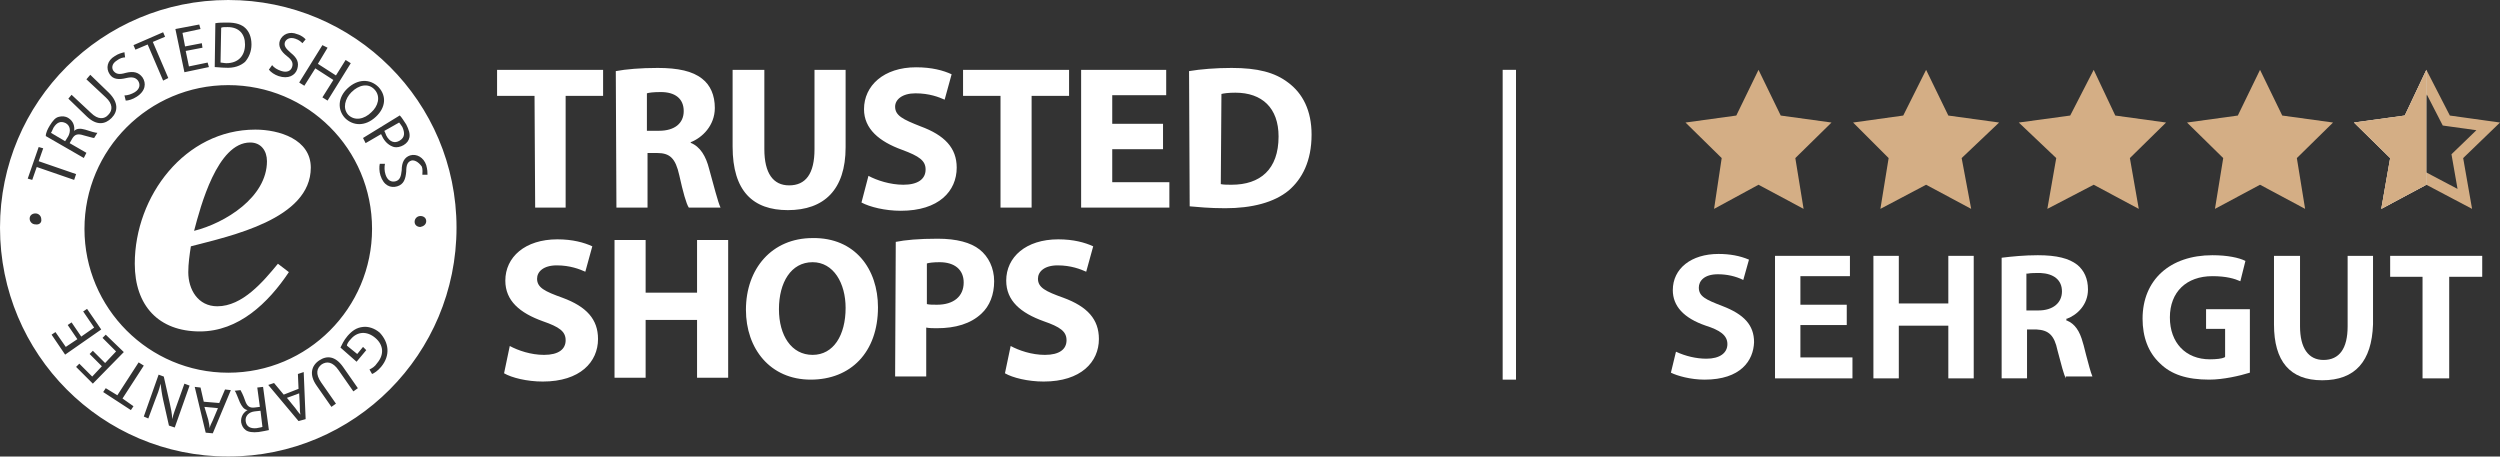 <svg width="230" height="42" viewBox="0 0 230 42" fill="none" xmlns="http://www.w3.org/2000/svg">
<rect x="0" y="0" width="230" height="42" fill="#333333" stroke="none"/>
<path fill-rule="evenodd" clip-rule="evenodd" d="M207.923 6.425L209.967 10.63L214.64 11.273L211.31 14.543L212.07 19.216L207.923 16.996L203.776 19.216L204.536 14.543L201.206 11.273L205.879 10.63L207.923 6.425Z" fill="#D4AE85"/>
<path fill-rule="evenodd" clip-rule="evenodd" d="M192.62 6.425L194.606 10.63L199.278 11.273L195.949 14.543L196.767 19.216L192.62 16.996L188.356 19.216L189.174 14.543L185.728 11.273L190.459 10.63L192.62 6.425Z" fill="#D4AE85"/>
<path fill-rule="evenodd" clip-rule="evenodd" d="M177.201 6.425L179.245 10.63L183.918 11.273L180.472 14.543L181.348 19.216L177.201 16.996L172.996 19.216L173.755 14.543L170.484 11.273L175.098 10.63L177.201 6.425Z" fill="#D4AE85"/>
<path d="M223.244 7.556L224.941 10.858L225.06 11.089L225.317 11.125L228.914 11.626L226.265 14.183L226.074 14.367L226.119 14.629L226.762 18.298L223.458 16.554L223.223 16.43L222.989 16.555L219.748 18.29L220.388 14.629L220.434 14.37L220.246 14.186L217.643 11.629L221.307 11.125L221.575 11.088L221.691 10.843L223.244 7.556Z" stroke="#D4AE85"/>
<path d="M219.078 19.216L223.225 16.996V6.425L221.239 10.63L216.567 11.273L219.896 14.543L219.078 19.216Z" fill="#D9D9D9"/>
<path d="M219.078 19.216L223.225 16.996V6.425L221.239 10.63L216.567 11.273L219.896 14.543L219.078 19.216Z" fill="#D4AE85"/>
<path fill-rule="evenodd" clip-rule="evenodd" d="M161.783 6.425L163.827 10.63L168.5 11.273L165.17 14.543L165.93 19.216L161.783 16.996L157.695 19.216L158.396 14.543L155.066 11.273L159.739 10.63L161.783 6.425Z" fill="#D4AE85"/>
<path fill-rule="evenodd" clip-rule="evenodd" d="M92.981 31.831C93.74 32.24 94.908 32.649 96.135 32.649C97.478 32.649 98.121 32.123 98.121 31.305C98.121 30.488 97.537 30.079 96.018 29.553C93.915 28.794 92.572 27.684 92.572 25.815C92.572 23.654 94.383 22.019 97.361 22.019C98.763 22.019 99.814 22.311 100.574 22.661L99.931 24.998C99.406 24.764 98.529 24.414 97.303 24.414C96.076 24.414 95.492 24.998 95.492 25.64C95.492 26.458 96.193 26.808 97.829 27.392C100.048 28.21 101.099 29.378 101.099 31.189C101.099 33.291 99.464 35.102 96.018 35.102C94.558 35.102 93.156 34.751 92.455 34.342L92.981 31.831ZM85.272 27.976C85.505 28.035 85.797 28.035 86.206 28.035C87.725 28.035 88.659 27.275 88.659 25.99C88.659 24.822 87.841 24.122 86.44 24.122C85.856 24.122 85.447 24.18 85.272 24.238V27.976ZM82.41 22.253C83.286 22.077 84.512 21.961 86.264 21.961C88.017 21.961 89.301 22.311 90.119 22.953C90.937 23.596 91.462 24.647 91.462 25.874C91.462 27.1 91.054 28.151 90.294 28.852C89.301 29.787 87.9 30.196 86.206 30.196C85.856 30.196 85.505 30.196 85.213 30.137V34.634H82.351L82.41 22.253ZM71.663 28.443C71.663 30.897 72.831 32.649 74.759 32.649C76.686 32.649 77.796 30.838 77.796 28.327C77.796 26.049 76.686 24.122 74.759 24.122C72.773 24.122 71.663 25.99 71.663 28.443ZM80.774 28.268C80.774 32.415 78.263 34.926 74.583 34.926C70.845 34.926 68.626 32.065 68.626 28.502C68.626 24.706 71.021 21.902 74.759 21.902C78.672 21.844 80.774 24.764 80.774 28.268ZM59.398 22.077V26.925H64.129V22.077H66.991V34.751H64.129V29.436H59.398V34.751H56.536V22.077H59.398ZM46.899 31.831C47.659 32.24 48.827 32.649 50.053 32.649C51.396 32.649 52.039 32.123 52.039 31.305C52.039 30.488 51.455 30.079 49.936 29.553C47.834 28.794 46.49 27.684 46.49 25.815C46.49 23.654 48.301 22.019 51.28 22.019C52.681 22.019 53.733 22.311 54.492 22.661L53.849 24.998C53.324 24.764 52.448 24.414 51.221 24.414C49.995 24.414 49.411 24.998 49.411 25.64C49.411 26.458 50.112 26.808 51.747 27.392C53.966 28.21 55.018 29.378 55.018 31.189C55.018 33.291 53.382 35.102 49.936 35.102C48.476 35.102 47.074 34.751 46.374 34.342L46.899 31.831ZM112.313 16.938C112.547 16.996 112.956 16.996 113.306 16.996C115.934 16.996 117.628 15.594 117.628 12.557C117.628 9.929 116.109 8.527 113.656 8.527C113.014 8.527 112.605 8.586 112.372 8.644L112.313 16.938ZM109.393 6.542C110.444 6.366 111.846 6.25 113.306 6.25C115.701 6.25 117.278 6.658 118.504 7.593C119.847 8.586 120.665 10.163 120.665 12.382C120.665 14.835 119.789 16.47 118.562 17.522C117.219 18.631 115.175 19.157 112.722 19.157C111.203 19.157 110.152 19.04 109.451 18.982L109.393 6.542ZM106.998 13.725H102.326V16.762H107.582V19.099H99.464V6.425H107.29V8.761H102.326V11.389H106.998V13.725ZM91.988 8.819H88.601V6.425H98.354V8.819H94.908V19.099H92.047V8.819H91.988ZM79.898 16.178C80.657 16.587 81.884 16.996 83.111 16.996C84.454 16.996 85.155 16.47 85.155 15.594C85.155 14.777 84.571 14.368 82.994 13.784C80.891 13.025 79.489 11.856 79.489 10.046C79.489 7.885 81.3 6.191 84.279 6.191C85.739 6.191 86.79 6.483 87.549 6.834L86.907 9.17C86.381 8.936 85.505 8.586 84.22 8.586C82.994 8.586 82.351 9.17 82.351 9.812C82.351 10.63 83.052 10.98 84.687 11.623C86.907 12.44 88.017 13.609 88.017 15.419C88.017 17.58 86.381 19.391 82.877 19.391C81.417 19.391 80.015 19.04 79.256 18.631L79.898 16.178ZM70.32 6.425V13.725C70.32 15.945 71.137 17.054 72.598 17.054C74.116 17.054 74.934 16.003 74.934 13.725V6.425H77.796V13.55C77.796 17.463 75.81 19.332 72.481 19.332C69.268 19.332 67.4 17.58 67.4 13.492V6.425H70.32ZM59.515 12.032H60.624C62.085 12.032 62.902 11.331 62.902 10.221C62.902 9.053 62.085 8.469 60.8 8.469C60.099 8.469 59.69 8.527 59.515 8.586V12.032ZM56.653 6.542C57.587 6.366 58.931 6.25 60.508 6.25C62.377 6.25 63.72 6.542 64.596 7.242C65.355 7.826 65.764 8.761 65.764 9.929C65.764 11.564 64.596 12.674 63.545 13.083V13.141C64.421 13.492 64.946 14.368 65.239 15.536C65.647 16.996 66.056 18.631 66.29 19.099H63.37C63.136 18.748 62.844 17.697 62.493 16.12C62.143 14.543 61.617 14.076 60.449 14.076H59.573V19.099H56.711L56.653 6.542ZM49.177 8.819H45.731V6.425H55.485V8.819H52.039V19.099H49.235L49.177 8.819Z" fill="white"/>
<path fill-rule="evenodd" clip-rule="evenodd" d="M138.245 34.927H139.472V6.425H138.245V34.927Z" fill="white"/>
<path fill-rule="evenodd" clip-rule="evenodd" d="M156.818 34.927C155.533 34.927 154.307 34.577 153.723 34.285L154.19 32.357C155.066 32.766 156.059 33 156.993 33C158.22 33 158.921 32.474 158.921 31.656C158.921 30.839 158.22 30.371 156.935 29.963C154.891 29.262 153.898 28.152 153.898 26.692C153.898 24.706 155.591 23.363 158.103 23.363C159.154 23.363 160.089 23.538 160.906 23.888L160.381 25.757C159.68 25.407 158.862 25.232 158.045 25.232C156.76 25.232 156.292 25.874 156.292 26.458C156.292 27.276 156.935 27.568 158.453 28.152C160.439 28.911 161.374 29.904 161.374 31.481C161.315 33.175 160.147 34.927 156.818 34.927Z" fill="white"/>
<path fill-rule="evenodd" clip-rule="evenodd" d="M163.301 34.81V23.538H170.193V25.407H165.637V28.035H169.901V29.904H165.637V32.883H170.426V34.81H163.301Z" fill="white"/>
<path fill-rule="evenodd" clip-rule="evenodd" d="M179.246 34.81V29.962H174.69V34.81H172.354V23.538H174.69V27.918H179.246V23.538H181.582V34.81H179.246Z" fill="white"/>
<path fill-rule="evenodd" clip-rule="evenodd" d="M187.714 25.114C187.247 25.114 186.838 25.114 186.546 25.172H186.429V28.561H187.539C188.882 28.561 189.7 27.86 189.7 26.808C189.7 25.756 188.941 25.172 187.714 25.114ZM190.05 34.809C189.875 34.459 189.641 33.584 189.291 32.239C188.999 30.838 188.473 30.37 187.364 30.312H186.487V34.809H184.151V23.712C185.086 23.596 186.254 23.48 187.48 23.48C189.233 23.48 190.342 23.771 191.102 24.355C191.744 24.881 192.094 25.64 192.094 26.634C192.094 28.035 191.102 28.97 190.167 29.32H190.109V29.494H190.167C190.868 29.787 191.335 30.43 191.627 31.54C191.744 31.89 191.802 32.239 191.919 32.648C192.153 33.525 192.328 34.225 192.503 34.635H190.05V34.809Z" fill="white"/>
<path fill-rule="evenodd" clip-rule="evenodd" d="M203.25 34.926C201.206 34.926 199.746 34.459 198.694 33.407C197.643 32.416 197.117 31.014 197.117 29.32C197.117 25.756 199.629 23.48 203.542 23.48C204.944 23.48 205.995 23.712 206.579 24.005L206.112 25.873C205.586 25.64 204.827 25.407 203.542 25.407C201.147 25.407 199.629 26.866 199.629 29.203C199.629 31.54 201.089 33.057 203.308 33.057C203.892 33.057 204.418 32.999 204.652 32.883L204.71 32.824V30.255H202.958V28.444H206.988V34.285C206.053 34.577 204.535 34.926 203.25 34.926Z" fill="white"/>
<path fill-rule="evenodd" clip-rule="evenodd" d="M213.646 34.985C210.667 34.985 209.207 33.233 209.207 29.845V23.538H211.602V30.021C211.602 32.006 212.361 33.116 213.763 33.116C215.223 33.116 215.982 32.065 215.982 30.021V23.538H218.318V29.845C218.202 33.233 216.683 34.985 213.646 34.985Z" fill="white"/>
<path fill-rule="evenodd" clip-rule="evenodd" d="M222.874 34.81V25.465H219.895V23.538H228.364V25.465H225.327V34.81H222.874Z" fill="white"/>
<path fill-rule="evenodd" clip-rule="evenodd" d="M32.034 10.56C32.627 11.153 33.517 10.975 34.17 10.322C34.763 9.789 35.059 8.899 34.466 8.246C33.873 7.594 32.982 7.83 32.33 8.483C31.737 9.077 31.5 9.966 32.034 10.56Z" fill="white"/>
<path fill-rule="evenodd" clip-rule="evenodd" d="M23.432 37.848C22.898 37.907 22.542 38.263 22.601 38.738C22.661 39.272 23.077 39.45 23.61 39.391C23.848 39.331 24.025 39.331 24.144 39.272L23.966 37.789L23.432 37.848Z" fill="white"/>
<path fill-rule="evenodd" clip-rule="evenodd" d="M6.051 11.331C5.577 11.093 5.22 11.272 4.923 11.746C4.805 11.983 4.746 12.162 4.687 12.221L5.992 12.992L6.289 12.517C6.525 12.043 6.466 11.569 6.051 11.331Z" fill="white"/>
<path fill-rule="evenodd" clip-rule="evenodd" d="M19.161 38.619C19.22 38.916 19.28 39.153 19.28 39.39C19.339 39.153 19.458 38.916 19.576 38.678L20.051 37.551L18.805 37.433L19.161 38.619Z" fill="white"/>
<path fill-rule="evenodd" clip-rule="evenodd" d="M22.542 4.093C22.542 3.145 22.008 2.492 20.941 2.492C20.644 2.492 20.466 2.492 20.348 2.551L20.289 5.754C20.406 5.754 20.644 5.814 20.822 5.814C21.89 5.814 22.542 5.161 22.542 4.093Z" fill="white"/>
<path fill-rule="evenodd" clip-rule="evenodd" d="M38.678 20.882C38.381 20.882 38.144 20.704 38.144 20.407C38.144 20.111 38.381 19.873 38.678 19.873C38.974 19.873 39.212 20.051 39.212 20.347C39.212 20.644 38.974 20.823 38.678 20.882ZM37.847 14.771C37.492 14.89 37.373 15.187 37.373 15.78C37.314 16.492 37.135 16.966 36.542 17.144C35.949 17.323 35.297 17.085 35 16.136C34.881 15.78 34.881 15.306 34.94 15.068H35.416C35.356 15.364 35.356 15.721 35.474 16.076C35.652 16.611 36.009 16.788 36.424 16.67C36.78 16.551 36.898 16.254 36.957 15.661C36.957 14.949 37.195 14.475 37.729 14.297C38.322 14.119 38.974 14.475 39.212 15.187C39.33 15.602 39.33 15.899 39.33 16.076H38.856C38.856 15.899 38.916 15.602 38.797 15.306C38.44 14.831 38.085 14.712 37.847 14.771ZM35.059 33.755C34.762 34.11 34.407 34.348 34.229 34.407L33.992 33.992C34.229 33.873 34.466 33.755 34.703 33.399C35.356 32.627 35.297 31.737 34.526 31.085C33.754 30.432 32.864 30.492 32.271 31.204C32.034 31.441 31.915 31.678 31.915 31.797L32.864 32.568L33.398 31.915L33.695 32.212L32.805 33.28L31.322 31.975C31.441 31.737 31.619 31.322 31.974 30.907C32.39 30.432 32.805 30.136 33.398 30.077C33.873 30.017 34.466 30.196 34.94 30.61C35.771 31.501 35.949 32.687 35.059 33.755ZM32.509 36.008L31.145 34.051C30.61 33.28 30.076 33.22 29.602 33.517C29.127 33.873 29.009 34.407 29.543 35.179L30.907 37.136L30.491 37.432L29.127 35.475C28.415 34.467 28.653 33.636 29.364 33.161C30.076 32.687 30.848 32.746 31.559 33.755L32.924 35.712L32.509 36.008ZM27.466 38.738L24.678 35.415L25.212 35.237L26.102 36.305L27.466 35.772L27.407 34.407L27.941 34.229L28.119 38.56L27.466 38.738ZM23.788 39.746C23.255 39.805 22.839 39.746 22.602 39.568C22.365 39.39 22.246 39.153 22.186 38.856C22.127 38.322 22.424 37.907 22.779 37.729C22.424 37.67 22.246 37.373 22.068 37.017C21.831 36.484 21.712 36.068 21.593 35.95L22.127 35.891C22.186 36.008 22.365 36.305 22.543 36.839C22.72 37.373 22.958 37.551 23.432 37.491L23.907 37.432L23.669 35.653L24.203 35.593L24.738 39.568C24.5 39.627 24.144 39.686 23.788 39.746ZM19.577 39.865L18.924 39.805L17.915 35.593L18.449 35.653L18.746 36.958L20.17 37.077L20.703 35.831L21.237 35.891L19.577 39.865ZM16.077 39.331L15.542 39.153L15.008 36.78C14.89 36.246 14.83 35.772 14.771 35.296C14.653 35.831 14.475 36.305 14.237 36.898L13.644 38.5L13.229 38.322L14.593 34.467L15.068 34.644L15.601 37.017C15.72 37.551 15.839 38.086 15.839 38.56C15.958 38.086 16.136 37.61 16.373 36.958L16.966 35.296L17.441 35.475L16.077 39.331ZM12.28 37.373L12.042 37.729L9.492 36.068L9.729 35.712L10.797 36.365L12.754 33.339L13.229 33.636L11.271 36.661L12.28 37.373ZM7 33.755L7.297 33.458L8.483 34.644L9.373 33.696L8.246 32.568L8.542 32.272L9.67 33.399L10.678 32.331L9.432 31.085L9.729 30.789L11.39 32.391L8.542 35.296L7 33.755ZM5.992 32.627L4.746 30.789L5.102 30.551L6.051 31.915L7.118 31.204L6.228 29.899L6.585 29.661L7.475 30.966L8.661 30.136L7.652 28.653L8.009 28.415L9.313 30.313L5.992 32.627ZM3.263 20.644C2.966 20.644 2.728 20.407 2.728 20.111C2.728 19.814 2.966 19.635 3.263 19.635C3.559 19.635 3.797 19.873 3.797 20.17C3.856 20.466 3.619 20.704 3.263 20.644ZM3.559 13.526L3.975 13.645L3.559 14.831L7 16.017L6.822 16.551L3.381 15.364L2.966 16.551L2.551 16.433L3.559 13.526ZM4.568 11.568C4.864 11.093 5.102 10.797 5.458 10.738C5.695 10.678 5.992 10.678 6.288 10.857C6.763 11.153 6.882 11.628 6.822 12.043C7.059 11.805 7.415 11.805 7.83 11.924C8.364 12.102 8.78 12.221 8.958 12.221L8.661 12.695C8.542 12.695 8.187 12.576 7.711 12.457C7.178 12.28 6.882 12.34 6.644 12.754L6.407 13.169L7.949 14.059L7.711 14.535L4.212 12.517C4.212 12.221 4.39 11.864 4.568 11.568ZM6.585 8.721L8.364 10.381C9.017 11.034 9.61 10.975 9.966 10.559C10.382 10.145 10.382 9.552 9.729 8.958L7.949 7.297L8.306 6.881L10.025 8.543C10.915 9.433 10.856 10.263 10.263 10.857C9.67 11.45 8.899 11.568 8.009 10.738L6.288 9.076L6.585 8.721ZM10.559 5.162C10.915 4.924 11.211 4.865 11.449 4.805L11.508 5.28C11.33 5.28 11.034 5.34 10.737 5.576C10.263 5.873 10.263 6.288 10.441 6.526C10.678 6.822 10.975 6.881 11.568 6.704C12.28 6.526 12.754 6.645 13.11 7.119C13.466 7.653 13.406 8.364 12.577 8.899C12.22 9.136 11.805 9.255 11.568 9.255L11.449 8.78C11.746 8.78 12.101 8.662 12.398 8.483C12.873 8.187 12.932 7.771 12.695 7.416C12.458 7.119 12.161 7.06 11.627 7.178C10.915 7.357 10.382 7.297 10.085 6.822C9.729 6.288 9.847 5.576 10.559 5.162ZM15.008 2.967L15.187 3.381L14.059 3.857L15.483 7.178L15.008 7.416L13.585 4.093L12.458 4.569L12.28 4.153L15.008 2.967ZM18.331 2.255L18.449 2.67L16.788 3.026L17.025 4.272L18.568 3.975L18.627 4.39L17.085 4.686L17.382 6.11L19.101 5.755L19.22 6.17L16.966 6.645L16.136 2.67L18.331 2.255ZM19.813 2.136C20.11 2.077 20.525 2.077 20.941 2.077C21.712 2.077 22.246 2.255 22.602 2.61C22.898 2.907 23.136 3.381 23.136 4.093C23.136 4.746 22.898 5.28 22.543 5.695C22.127 6.052 21.534 6.288 20.703 6.229C20.348 6.229 19.991 6.17 19.755 6.17L19.813 2.136ZM25.034 5.992C25.212 6.229 25.508 6.407 25.864 6.526C26.398 6.704 26.755 6.526 26.872 6.17C26.991 5.814 26.872 5.517 26.398 5.162C25.864 4.746 25.567 4.272 25.746 3.738C25.983 3.145 26.636 2.848 27.348 3.145C27.762 3.263 28 3.5 28.119 3.619L27.822 3.975C27.703 3.857 27.526 3.678 27.169 3.56C26.636 3.381 26.339 3.619 26.22 3.857C26.102 4.212 26.279 4.45 26.755 4.865C27.348 5.34 27.526 5.755 27.348 6.348C27.169 6.941 26.517 7.297 25.627 7C25.271 6.881 24.915 6.645 24.738 6.407L25.034 5.992ZM30.136 4.39L29.246 5.873L30.907 6.941L31.797 5.517L32.271 5.814L30.136 9.255L29.661 8.958L30.669 7.357L29.009 6.288L28 7.89L27.526 7.593L29.661 4.153L30.136 4.39ZM34.822 8.009C35.593 8.84 35.474 9.907 34.585 10.738C33.576 11.687 32.449 11.568 31.738 10.857C31.026 10.085 31.085 8.958 31.974 8.128C32.924 7.238 34.05 7.238 34.822 8.009ZM34.229 21.059C34.229 28.356 28.297 34.289 21 34.289C13.703 34.289 7.771 28.356 7.771 21.059C7.771 13.763 13.703 7.831 21 7.831C28.297 7.831 34.229 13.704 34.229 21.059ZM36.78 10.619C36.957 10.797 37.135 11.093 37.373 11.45C37.61 11.924 37.729 12.28 37.669 12.636C37.61 12.933 37.432 13.169 37.135 13.348C36.839 13.526 36.483 13.585 36.245 13.526C35.831 13.407 35.474 13.111 35.238 12.695C35.178 12.576 35.119 12.457 35.059 12.34L33.636 13.169L33.398 12.695L36.78 10.619ZM21 0C9.373 0 0 9.373 0 20.941C0 32.568 9.373 42 21 42C32.627 42 42 32.568 42 20.941C42 9.373 32.627 0 21 0Z" fill="white"/>
<path fill-rule="evenodd" clip-rule="evenodd" d="M27.525 36.187L26.398 36.602L27.17 37.551C27.348 37.789 27.466 37.967 27.644 38.144C27.584 37.908 27.584 37.67 27.584 37.373L27.525 36.187Z" fill="white"/>
<path fill-rule="evenodd" clip-rule="evenodd" d="M36.78 12.933C37.254 12.636 37.254 12.221 37.017 11.686C36.898 11.509 36.78 11.331 36.721 11.272L35.356 12.043C35.416 12.162 35.474 12.281 35.533 12.458C35.831 13.052 36.305 13.229 36.78 12.933Z" fill="white"/>
<path fill-rule="evenodd" clip-rule="evenodd" d="M17.856 21.238C18.449 18.984 19.992 13.11 23.017 13.11C24.025 13.11 24.56 13.882 24.56 14.831C24.56 18.153 20.703 20.526 17.856 21.238ZM23.491 11.924C17.025 11.924 12.399 18.034 12.399 24.264C12.399 28.119 14.594 30.492 18.39 30.492C21.949 30.492 24.678 27.881 26.577 25.034L25.568 24.264C24.203 25.924 22.305 28.178 19.992 28.178C18.212 28.178 17.322 26.636 17.322 25.034C17.322 24.264 17.441 23.433 17.559 22.662C21.178 21.712 28.593 20.17 28.593 15.424C28.593 12.814 25.686 11.924 23.491 11.924Z" fill="white"/>
</svg>
